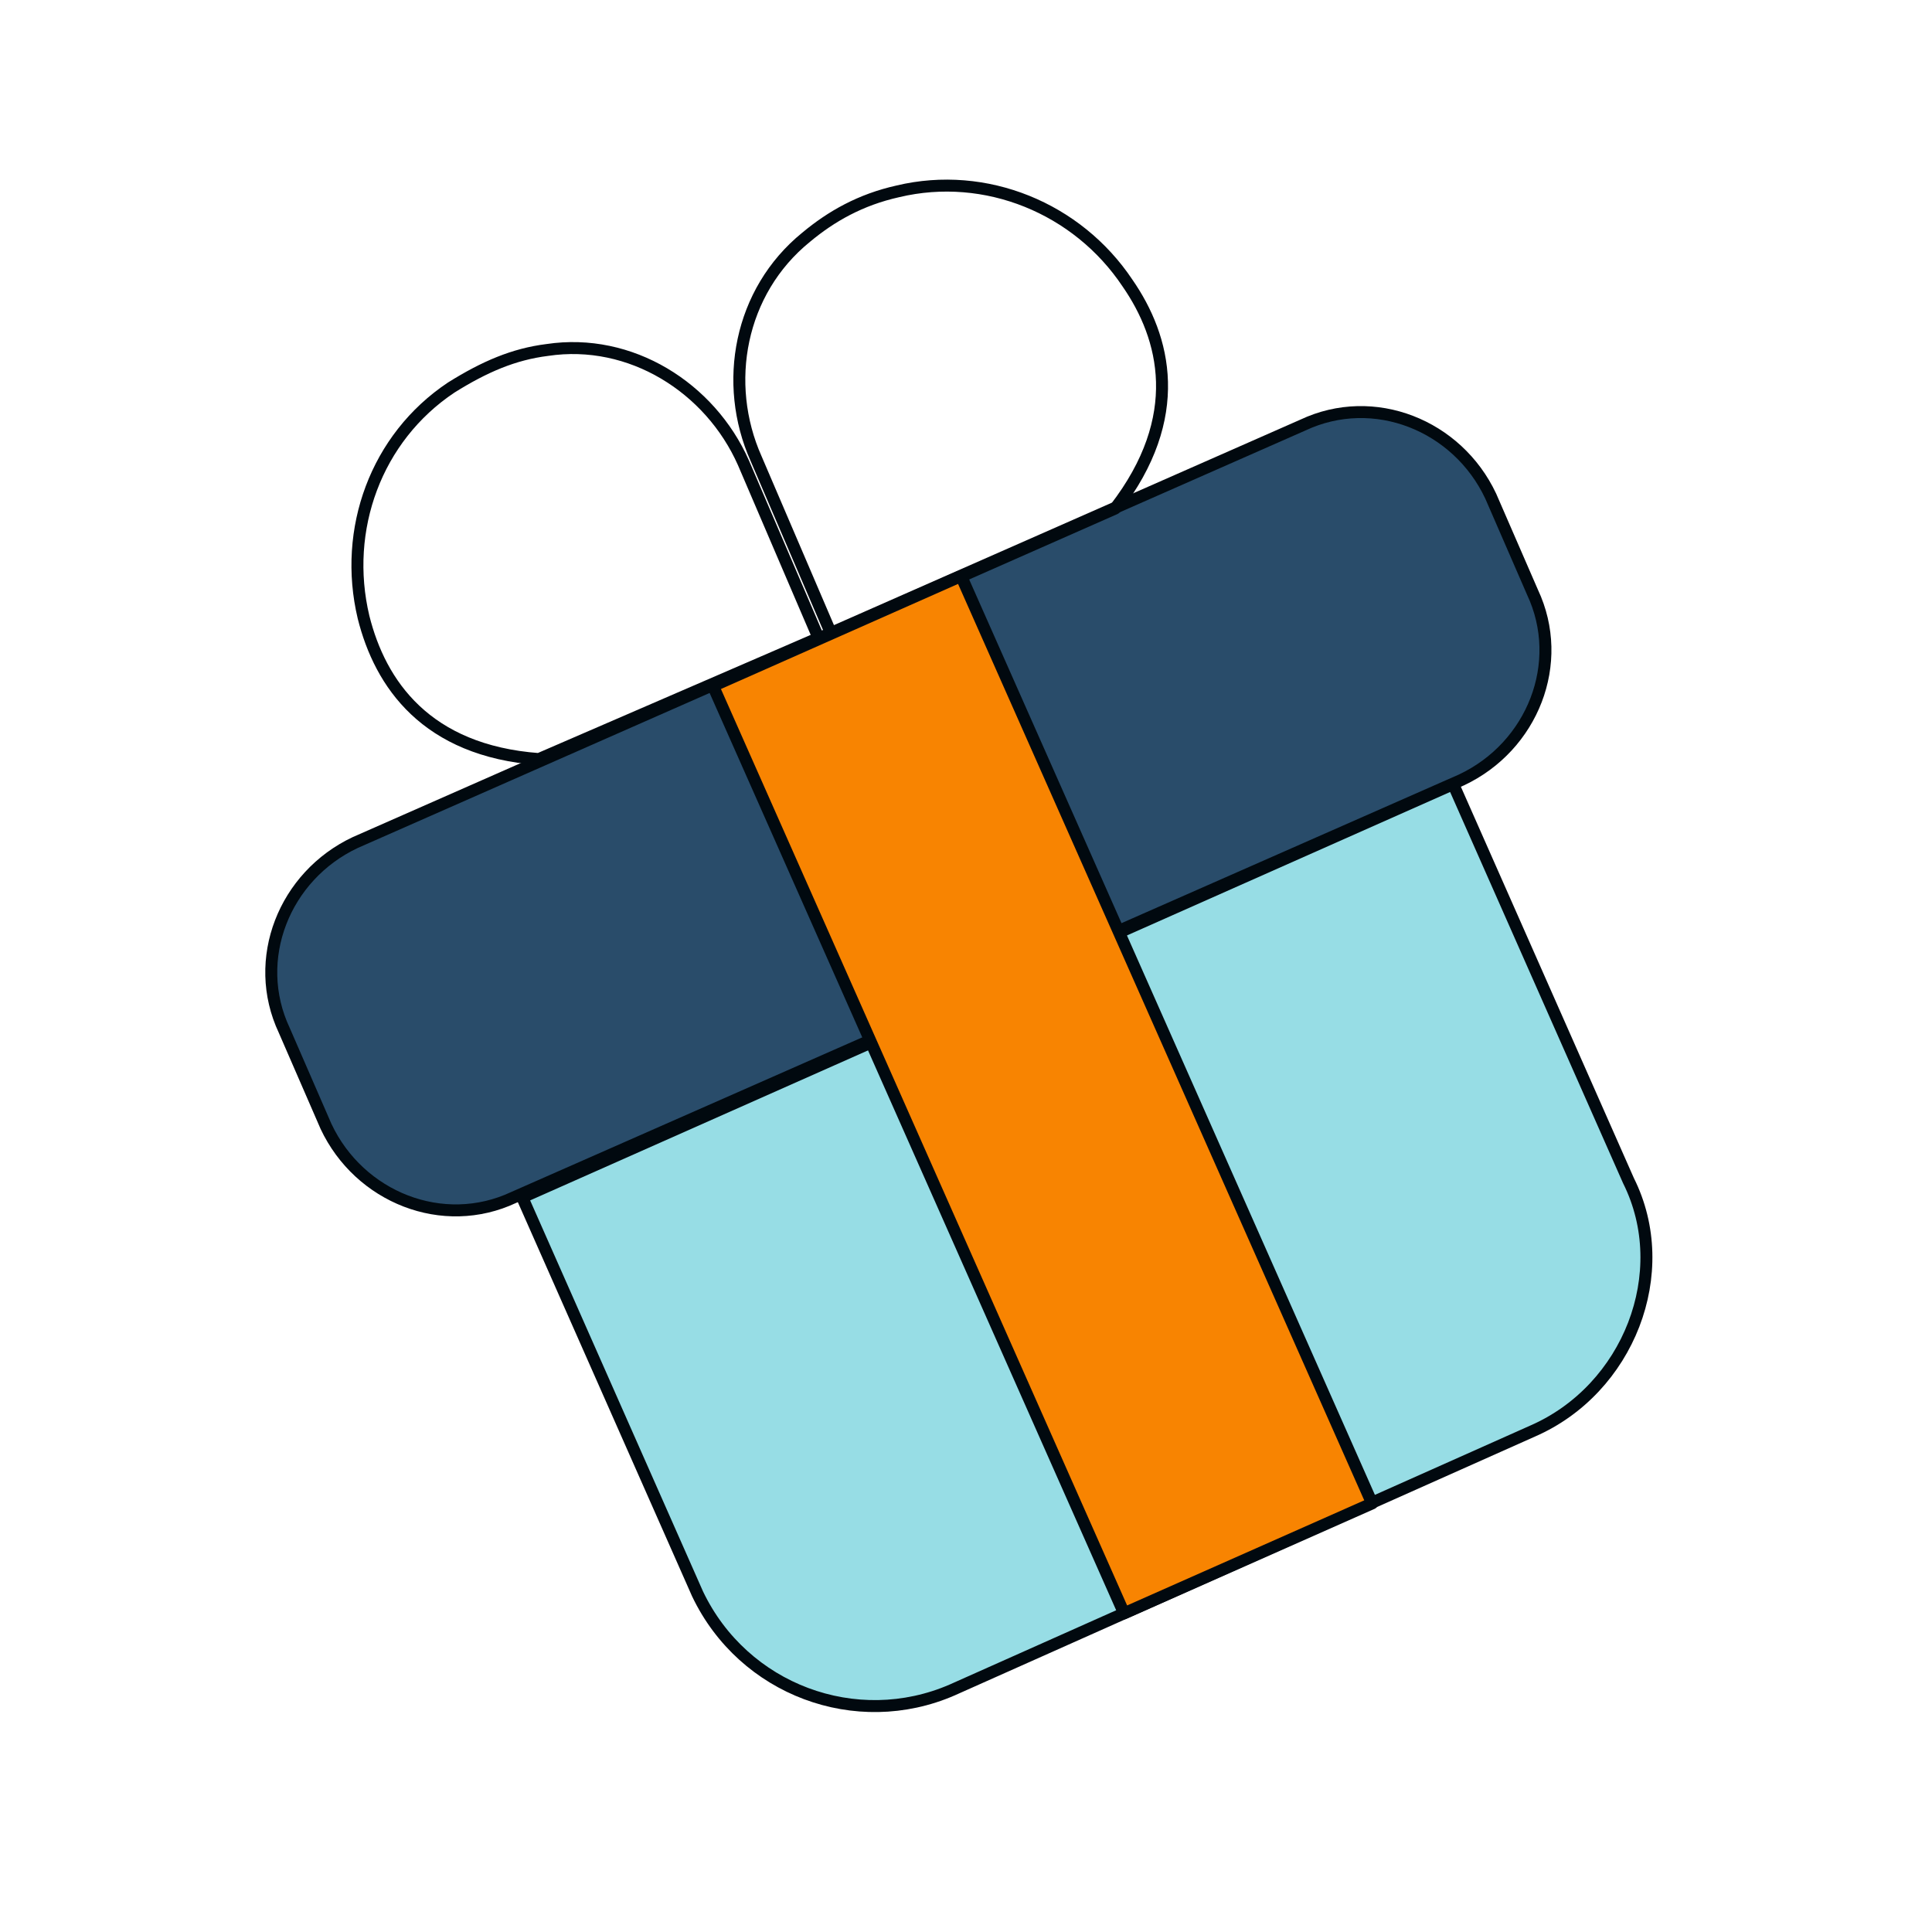 <svg width="139" height="139" viewBox="0 0 139 139" fill="none" xmlns="http://www.w3.org/2000/svg">
<path d="M110.256 102.964L68.509 121.585C61.601 124.588 53.492 121.585 50.188 114.677L37.574 86.145L104.549 56.412L117.163 84.944C120.467 91.551 117.163 99.96 110.256 102.964Z" fill="#97DDE5" stroke="#01090F" stroke-width="0.861" stroke-miterlimit="10" stroke-linecap="round" stroke-linejoin="round"/>
<path d="M105.147 56.113L36.971 86.146C31.865 88.549 25.858 86.146 23.456 81.041L20.453 74.133C18.05 69.027 20.453 63.02 25.558 60.618L93.734 30.584C98.84 28.181 104.847 30.584 107.25 35.69L110.253 42.598C112.655 47.703 110.253 53.71 105.147 56.113Z" fill="#294C6A" stroke="#01090F" stroke-width="0.861" stroke-miterlimit="10" stroke-linecap="round" stroke-linejoin="round"/>
<path d="M59.799 45.6L54.393 32.986C51.99 27.58 53.191 20.973 57.997 17.069C59.799 15.567 61.901 14.366 64.604 13.765C70.911 12.263 77.519 14.966 81.123 20.372C83.826 24.277 85.327 29.983 80.222 36.59L59.799 45.6Z" stroke="#01090F" stroke-width="0.861" stroke-miterlimit="10" stroke-linecap="round" stroke-linejoin="round"/>
<path d="M58.891 45.903L53.485 33.289C51.083 27.883 45.376 24.279 39.37 25.18C36.967 25.48 34.864 26.381 32.462 27.883C27.056 31.487 24.653 38.094 26.155 44.402C27.356 49.207 30.66 54.012 38.769 54.613L58.891 45.903Z" stroke="#01090F" stroke-width="0.861" stroke-miterlimit="10" stroke-linecap="round" stroke-linejoin="round"/>
<path d="M69.148 41.443L51.301 49.353L80.873 116.073L98.72 108.163L69.148 41.443Z" fill="#F88401" stroke="#01090F" stroke-width="0.861" stroke-miterlimit="10" stroke-linecap="round" stroke-linejoin="round"/>
</svg>
